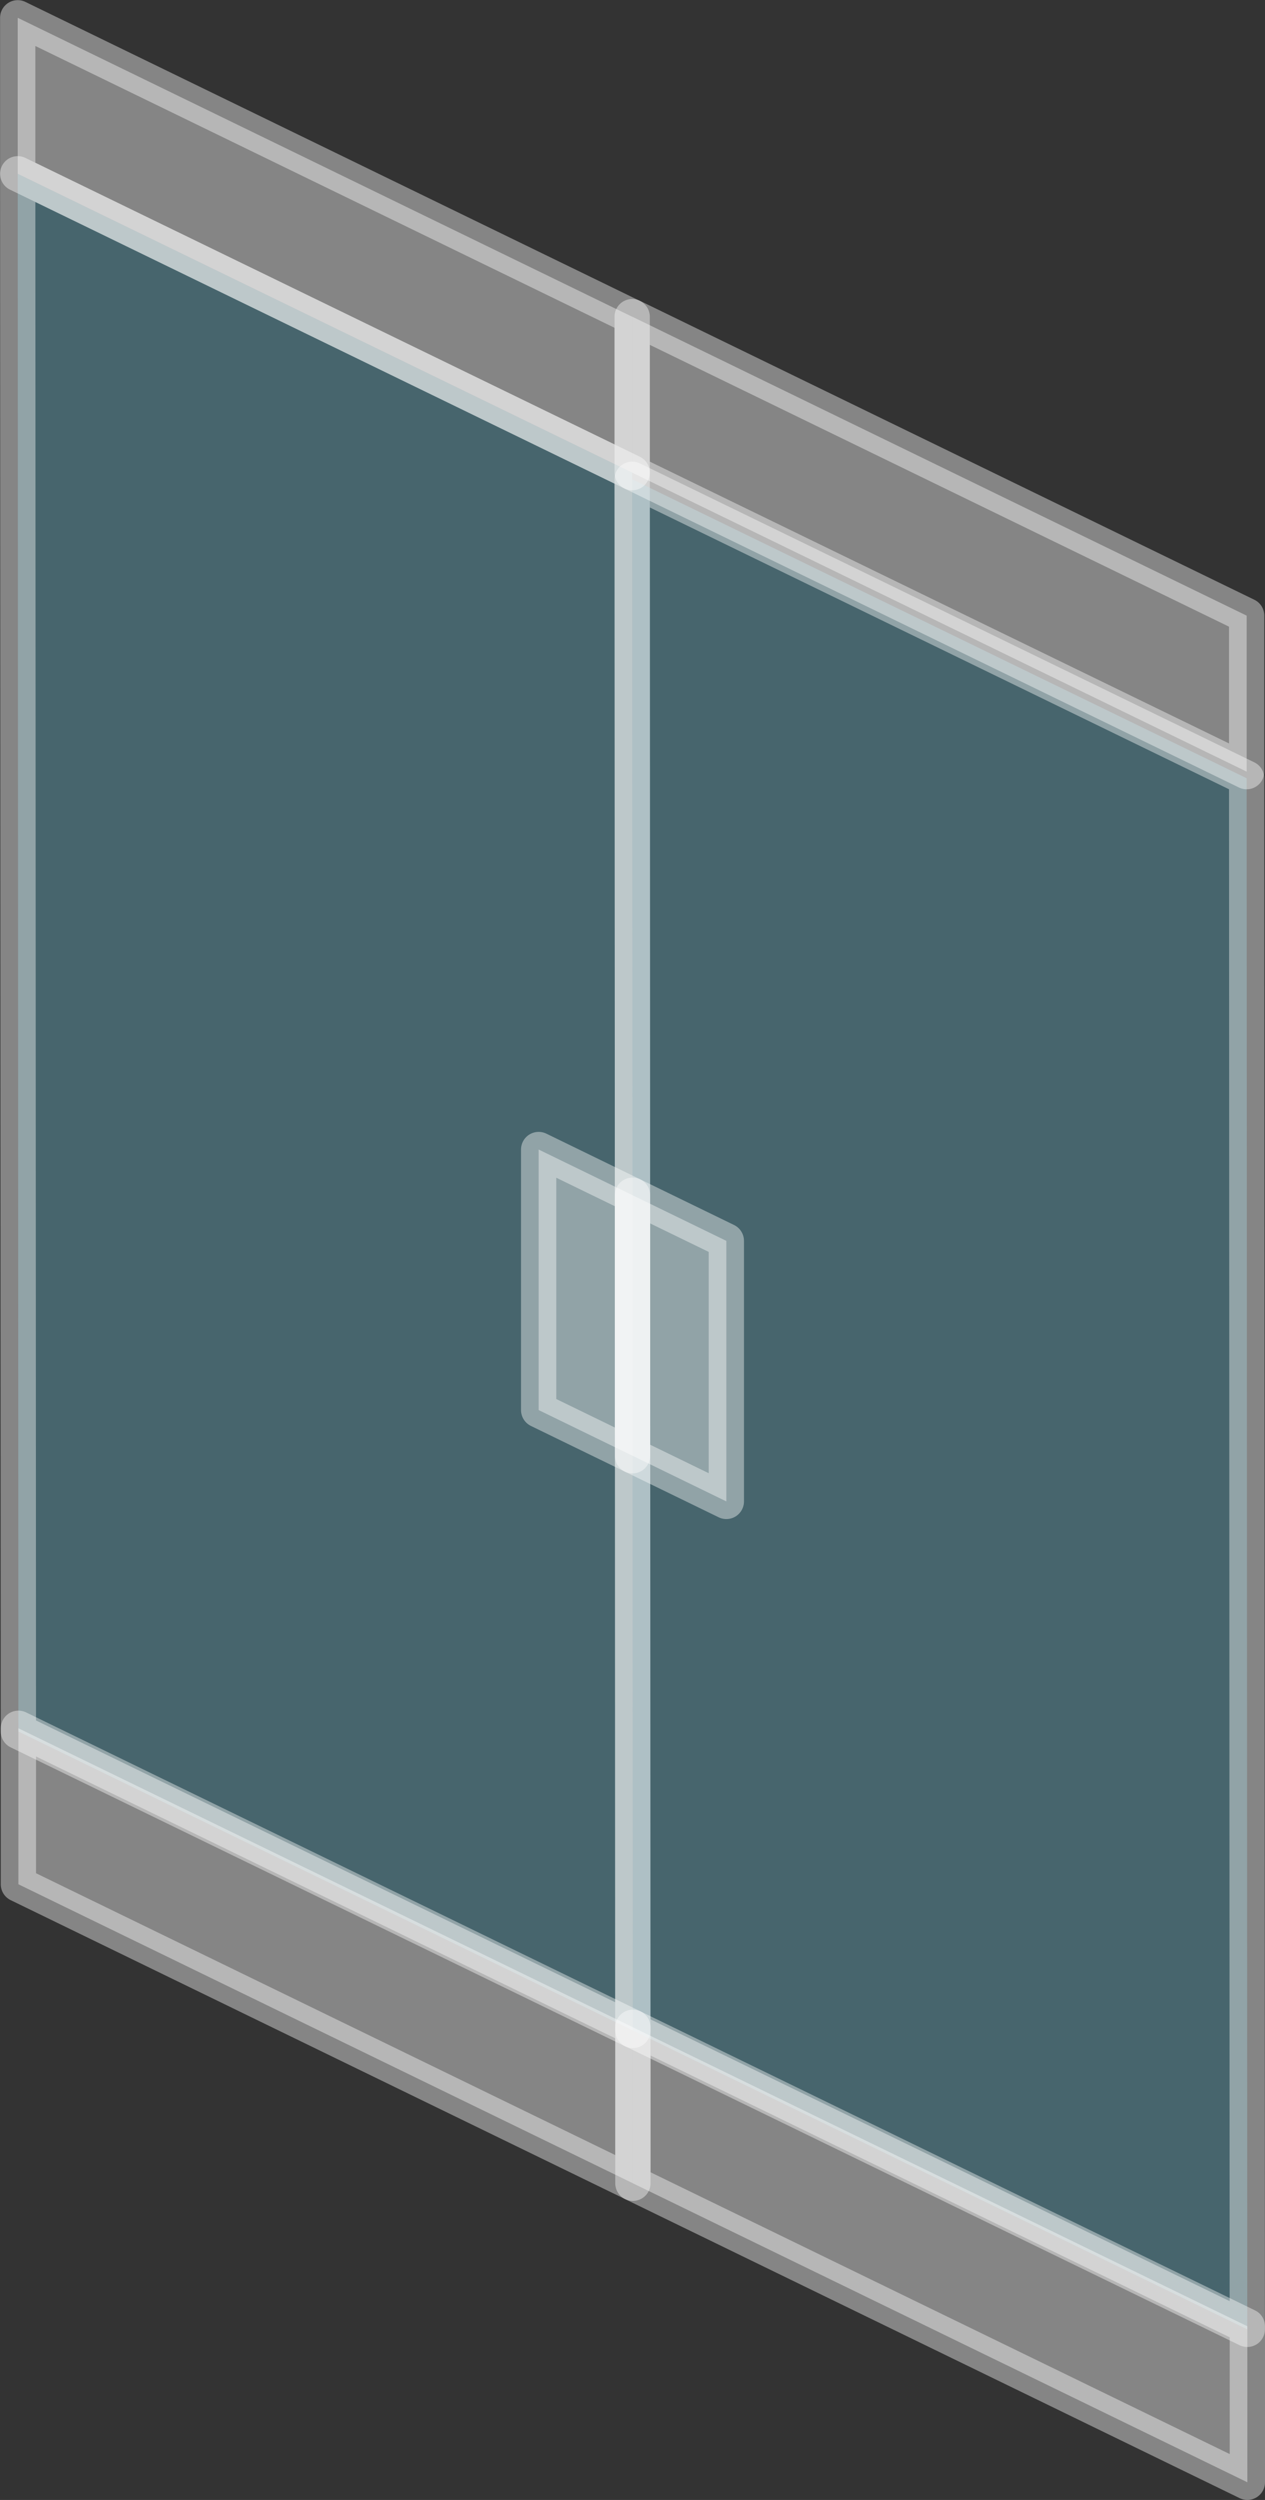 <svg xmlns="http://www.w3.org/2000/svg" width="35.854" height="70.832" viewBox="0 0 35.854 70.832"><rect x="0" y="0" width="35.854" height="70.832" fill="#333333" stroke="none"/><g transform="translate(-120.907 -58.676)"><path d="M138.825,72.067,121.409,63.6l.019,44.135,17.416,8.471Z" fill="#64afc3" stroke="#fff" stroke-linecap="round" stroke-linejoin="round" stroke-width="1" opacity="0.4"/><path d="M156.241,80.726l-17.416-8.471.018,43.948,17.416,8.471Z" fill="#64afc3" stroke="#fff" stroke-linecap="round" stroke-linejoin="round" stroke-width="1" opacity="0.4"/><path d="M138.825,72.067,121.409,63.6l0-4.42,17.416,8.471Z" fill="#fff" stroke="#fff" stroke-linecap="round" stroke-linejoin="round" stroke-width="1" opacity="0.4"/><path d="M156.241,80.539l-17.416-8.471,0-4.42,17.416,8.471Z" fill="#fff" stroke="#fff" stroke-linecap="round" stroke-linejoin="round" stroke-width="1" opacity="0.4"/><path d="M138.834,92.54l-2.66-1.294,0,7.382,2.66,1.294Z" fill="#fff" stroke="#fff" stroke-linecap="round" stroke-linejoin="round" stroke-width="1" opacity="0.4"/><path d="M141.494,93.834l-2.66-1.294,0,7.382,2.66,1.294Z" fill="#fff" stroke="#fff" stroke-linecap="round" stroke-linejoin="round" stroke-width="1" opacity="0.4"/><path d="M138.845,120.535l-17.416-8.471,0-4.42,17.416,8.471Z" fill="#fff" stroke="#fff" stroke-linecap="round" stroke-linejoin="round" stroke-width="1" opacity="0.4"/><path d="M156.261,129.007l-17.416-8.471,0-4.42,17.416,8.471Z" fill="#fff" stroke="#fff" stroke-linecap="round" stroke-linejoin="round" stroke-width="1" opacity="0.4"/></g></svg>